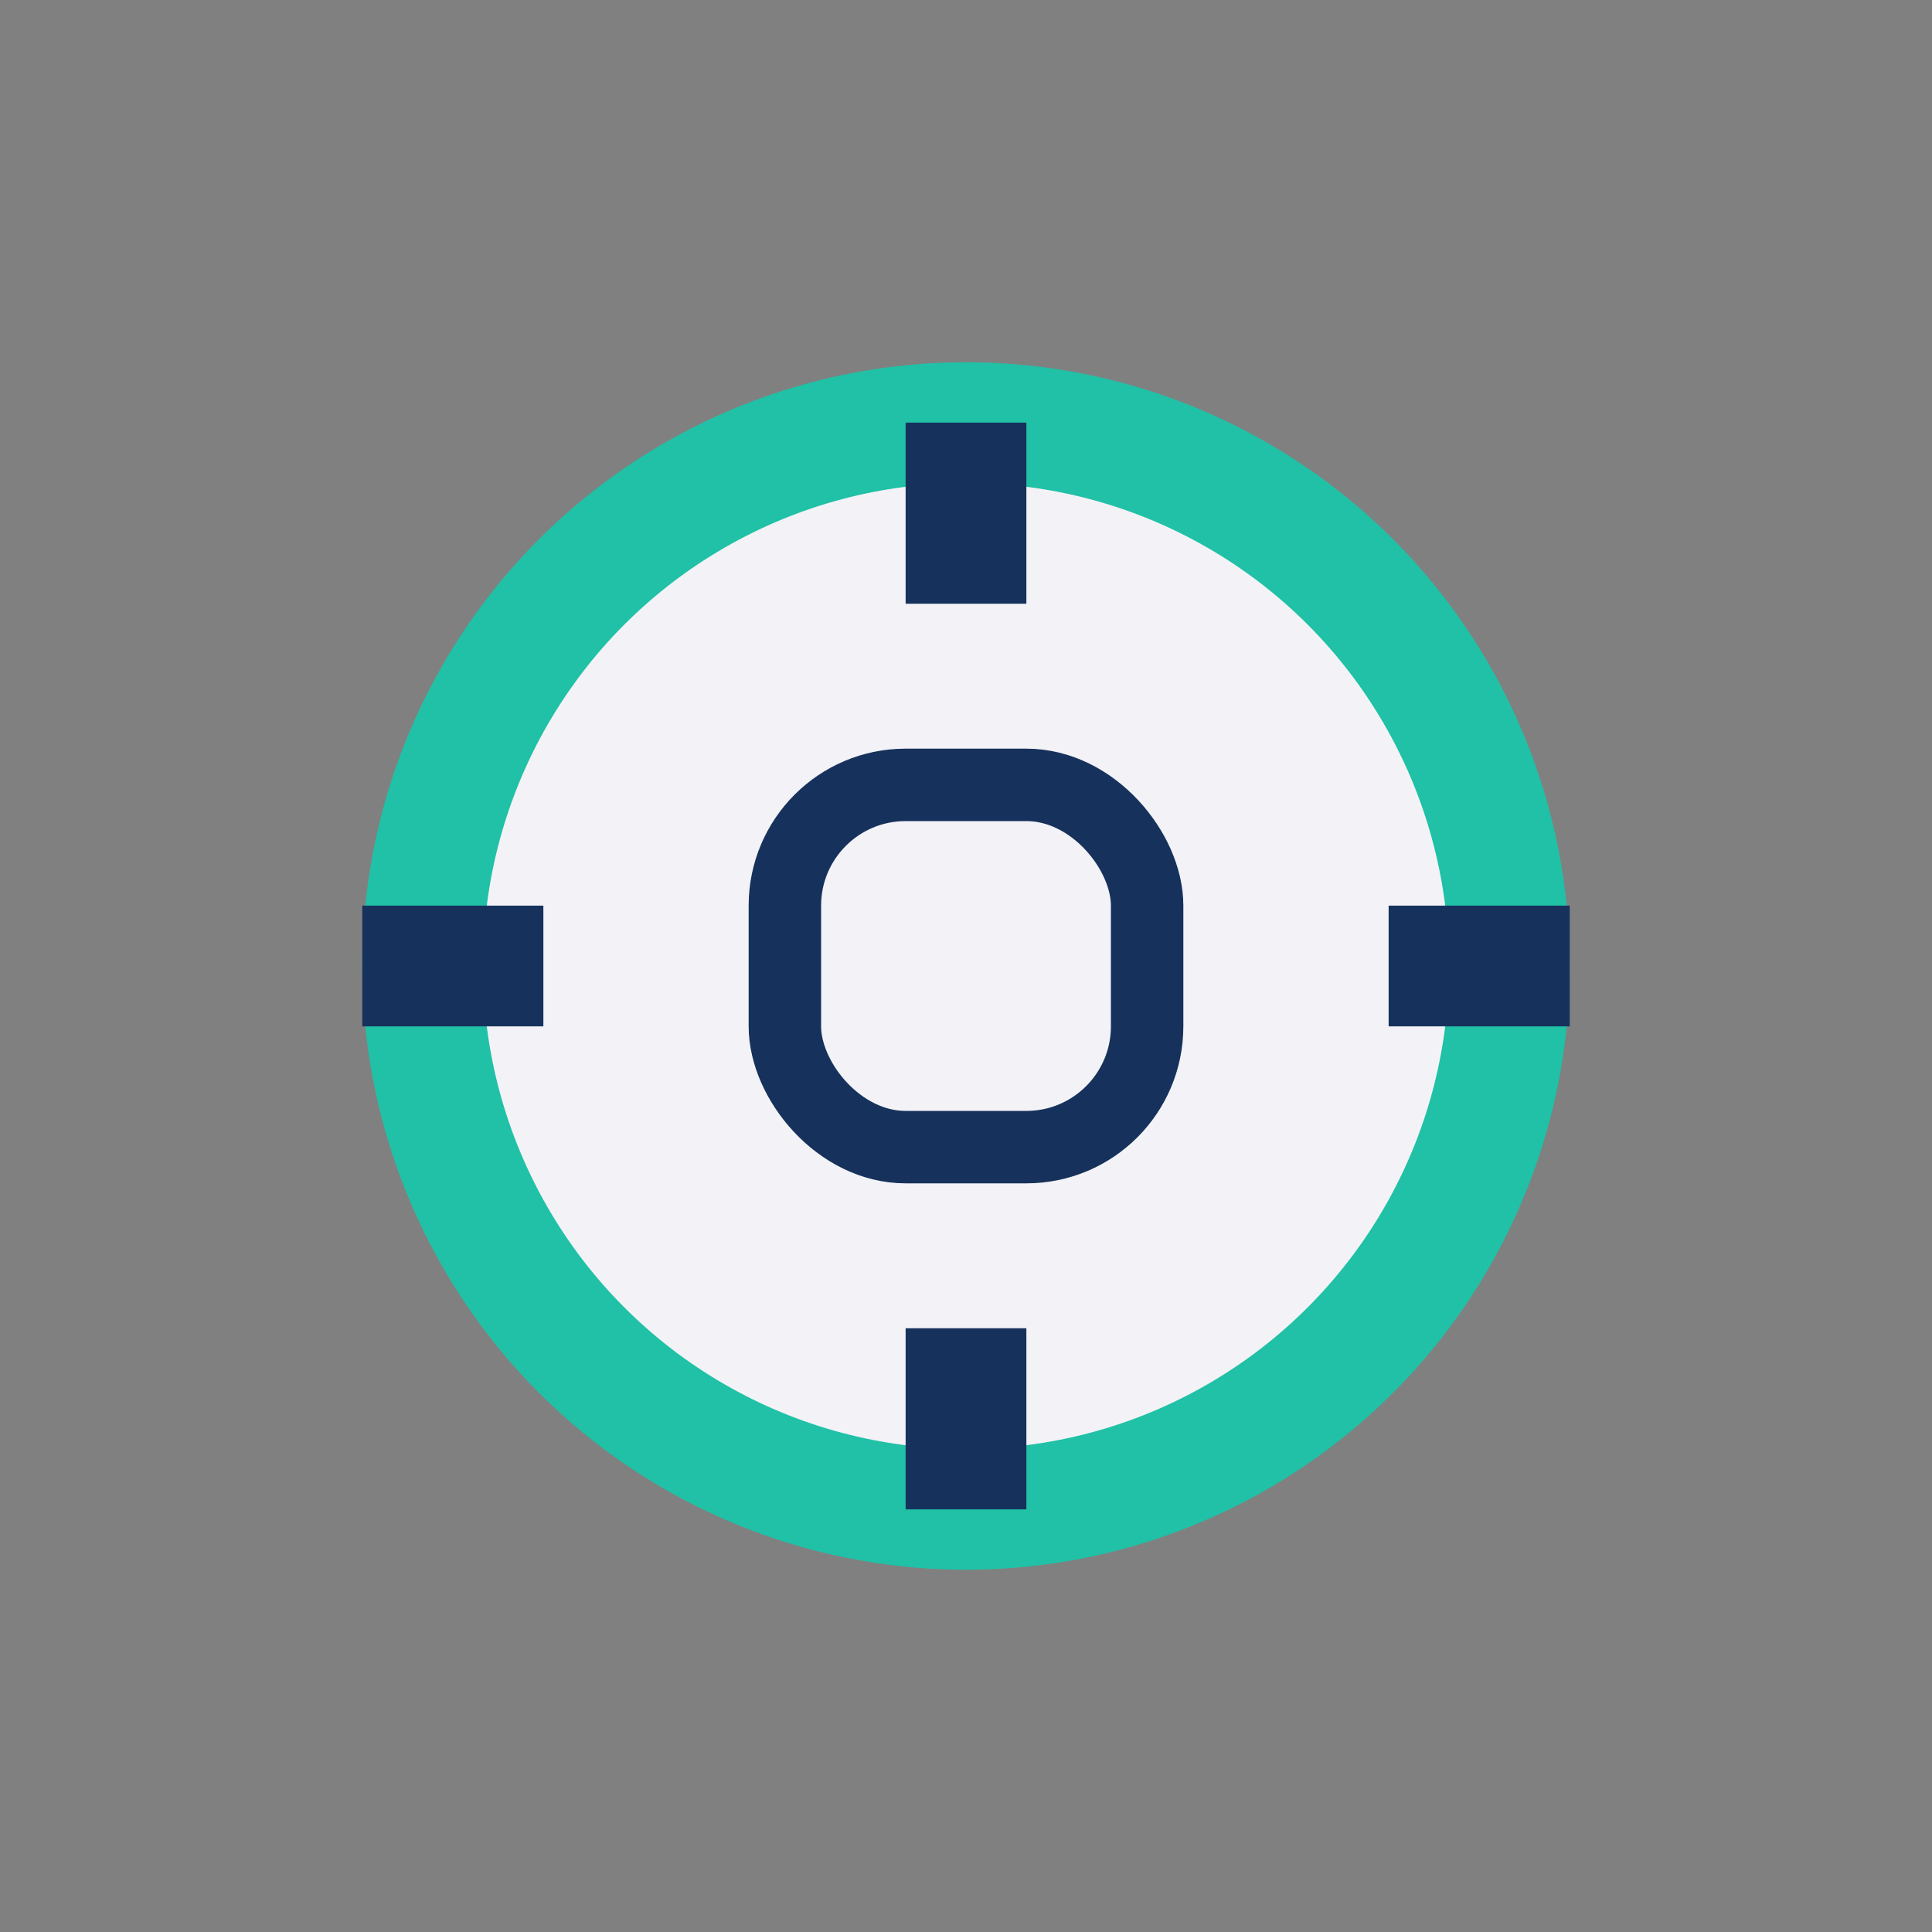 <?xml version="1.0" encoding="UTF-8"?>
<svg xmlns="http://www.w3.org/2000/svg" width="32" height="32" viewBox="0 0 32 32"><rect x="0" y="0" width="32" height="32" fill="#808080" stroke="none"/><circle cx="16" cy="16" r="9" fill="#F3F3F7" stroke="#20C1A6" stroke-width="2"/><path d="M16 7v3M16 22v3M9 16h-3M26 16h-3" stroke="#16325C" stroke-width="2"/><rect x="13" y="13" width="6" height="6" rx="2" fill="none" stroke="#16325C" stroke-width="1.2"/></svg>